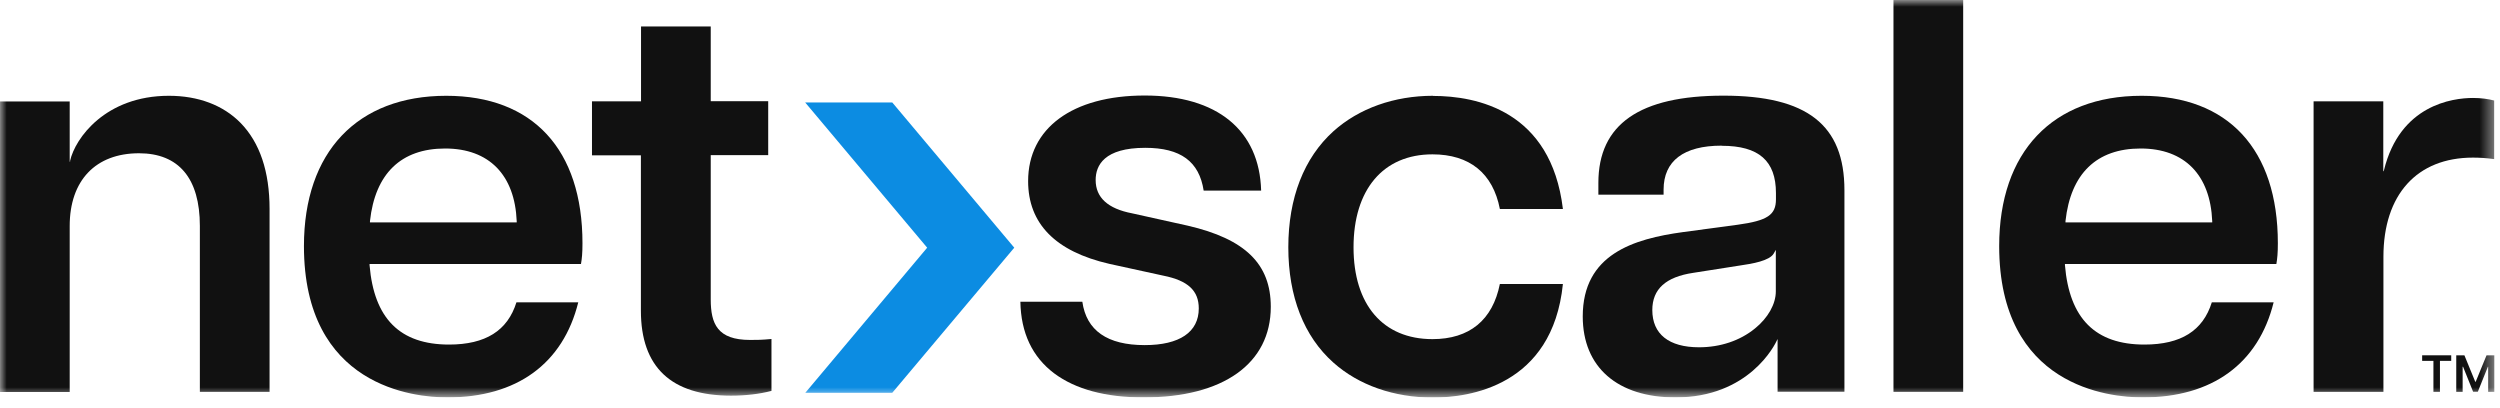 <svg viewBox="0 0 184 30" fill="none" xmlns="http://www.w3.org/2000/svg">
<g clip-path="url(#clip0_176_276)">
<mask id="mask0_176_276" style="mask-type:luminance" maskUnits="userSpaceOnUse" x="0" y="0" width="184" height="30">
<path d="M183.6 0H0V29.25H183.6V0Z" fill="white"></path>
</mask>
<g mask="url(#mask0_176_276)">
<path d="M32.85 7.05C26.29 7.05 22.37 11.19 22.37 18.11C22.37 28.45 30.46 29.25 32.93 29.25C38.03 29.25 41.44 26.77 42.56 22.25H38.01C37.36 24.34 35.73 25.36 33.05 25.36C29.44 25.36 27.53 23.45 27.2 19.52V19.43H42.76C42.83 19.03 42.87 18.63 42.87 17.9C42.87 11 39.22 7.05 32.84 7.05M38.03 16.37H27.23V16.27C27.61 12.78 29.52 10.93 32.76 10.93C36 10.93 37.89 12.88 38.03 16.28V16.37Z" fill="#111111"></path>
<path d="M43.56 11.43H47.17V22.87C47.17 27.02 49.4 29.12 53.8 29.12C54.89 29.12 55.9 29 56.78 28.77V24.95C56.05 25.02 55.68 25.02 55.21 25.02C52.8 25.02 52.31 23.83 52.31 22.03V11.42H56.54V7.45H52.31V1.95H47.18V7.46H43.57V11.43H43.56Z" fill="#111111"></path>
<path d="M75.1 22.21C75.14 24.5 75.98 26.27 77.59 27.48C79.16 28.65 81.37 29.25 84.17 29.25C90.03 29.25 93.53 26.76 93.53 22.58C93.53 19.43 91.65 17.59 87.42 16.61L83.32 15.7C81.54 15.36 80.64 14.54 80.64 13.25C80.64 12.17 81.27 10.88 84.29 10.88C86.89 10.88 88.26 11.88 88.59 14.03H92.82C92.7 9.58 89.58 7.03 84.25 7.03C78.92 7.03 75.67 9.44 75.67 13.33C75.67 16.46 77.68 18.51 81.65 19.42L85.63 20.29C87.43 20.65 88.23 21.39 88.23 22.7C88.23 24.44 86.82 25.4 84.25 25.4C81.5 25.4 79.96 24.33 79.66 22.21H75.1Z" fill="#111111"></path>
<path d="M105.47 7.05C102.61 7.05 100.01 7.98 98.14 9.66C95.97 11.62 94.82 14.57 94.82 18.2C94.82 21.83 95.97 24.76 98.14 26.69C100 28.35 102.6 29.26 105.47 29.26C108.09 29.26 114.26 28.44 115.03 20.9H110.39C109.86 23.56 108.15 24.96 105.43 24.96C101.79 24.96 99.62 22.43 99.62 18.2C99.62 13.97 101.79 11.36 105.43 11.36C108.16 11.36 109.88 12.75 110.39 15.38H115.03C114.16 8.14 108.68 7.06 105.47 7.06" fill="#111111"></path>
<path d="M126.73 10.73C129.45 10.73 130.71 11.84 130.71 14.21V14.67C130.71 15.82 130.08 16.24 127.9 16.54L123.88 17.08C120.23 17.58 116.49 18.71 116.49 23.29C116.49 27.03 119.05 29.25 123.32 29.25C128.7 29.25 130.64 25.41 130.81 24.98H130.83V28.83H135.75V14C135.75 9.19 133 7.04 126.84 7.04C120.68 7.04 117.64 9.14 117.64 13.46V14.33H122.44V13.96C122.44 11.84 123.92 10.72 126.71 10.72M125.05 25.56C122.83 25.56 121.61 24.59 121.61 22.82C121.61 21.28 122.6 20.38 124.63 20.08L128.07 19.54C128.99 19.41 130.23 19.19 130.54 18.67L130.7 18.39V21.45C130.7 22.37 130.13 23.4 129.16 24.18C128.07 25.07 126.62 25.56 125.05 25.56Z" fill="#111111"></path>
<path d="M144.49 0H139.36V28.84H144.49V0Z" fill="#111111"></path>
<path d="M157.62 7.05C151.06 7.05 147.14 11.19 147.14 18.11C147.14 28.45 155.23 29.25 157.71 29.25C162.81 29.25 166.22 26.77 167.34 22.25H162.79C162.14 24.34 160.52 25.36 157.83 25.36C154.22 25.36 152.31 23.45 151.98 19.52V19.43H167.54C167.61 19.03 167.65 18.63 167.65 17.9C167.65 11 164 7.05 157.63 7.05M162.82 16.37H152.02V16.27C152.4 12.78 154.31 10.93 157.55 10.93C160.79 10.93 162.68 12.88 162.82 16.28V16.37Z" fill="#111111"></path>
<path d="M170.29 28.84H175.42V18.9C175.42 14.33 177.88 11.6 182.01 11.6C182.5 11.6 182.97 11.63 183.58 11.71V7.4C183.12 7.28 182.6 7.21 182.01 7.21C180.5 7.21 176.63 7.73 175.46 12.53L175.44 12.6H175.41V7.46H170.28V28.84H170.29Z" fill="#111111"></path>
<path d="M65.67 7.54H59.26L68.24 18.23L59.27 28.91H65.67L74.65 18.23L65.67 7.54Z" fill="#0C8CE2"></path>
<path d="M178.27 26.56V26.15H180.41V26.56H179.58V28.84H179.1V26.56H178.27Z" fill="#111111"></path>
<path d="M180.78 26.15H181.38L182.18 28.1H182.21L183.01 26.15H183.6V28.84H183.13V26.99H183.11L182.37 28.83H182.02L181.28 26.99H181.25V28.84H180.78V26.15Z" fill="#111111"></path>
<path d="M14.71 28.84H19.84V15.38C19.84 12.62 19.12 10.49 17.7 9.04C16.42 7.74 14.6 7.05 12.43 7.05C7.76 7.05 5.53 10.18 5.16 11.83V11.9H5.13V7.47H0V28.85H5.13V16.63C5.13 13.28 7.04 11.28 10.23 11.28C13.16 11.28 14.71 13.13 14.71 16.63V28.85V28.84Z" fill="#111111"></path>
</g>
</g>
<defs>
<clipPath id="clip0_176_276">
<rect width="183.6" height="29.25" fill="white"></rect>
</clipPath>
</defs>
</svg>
